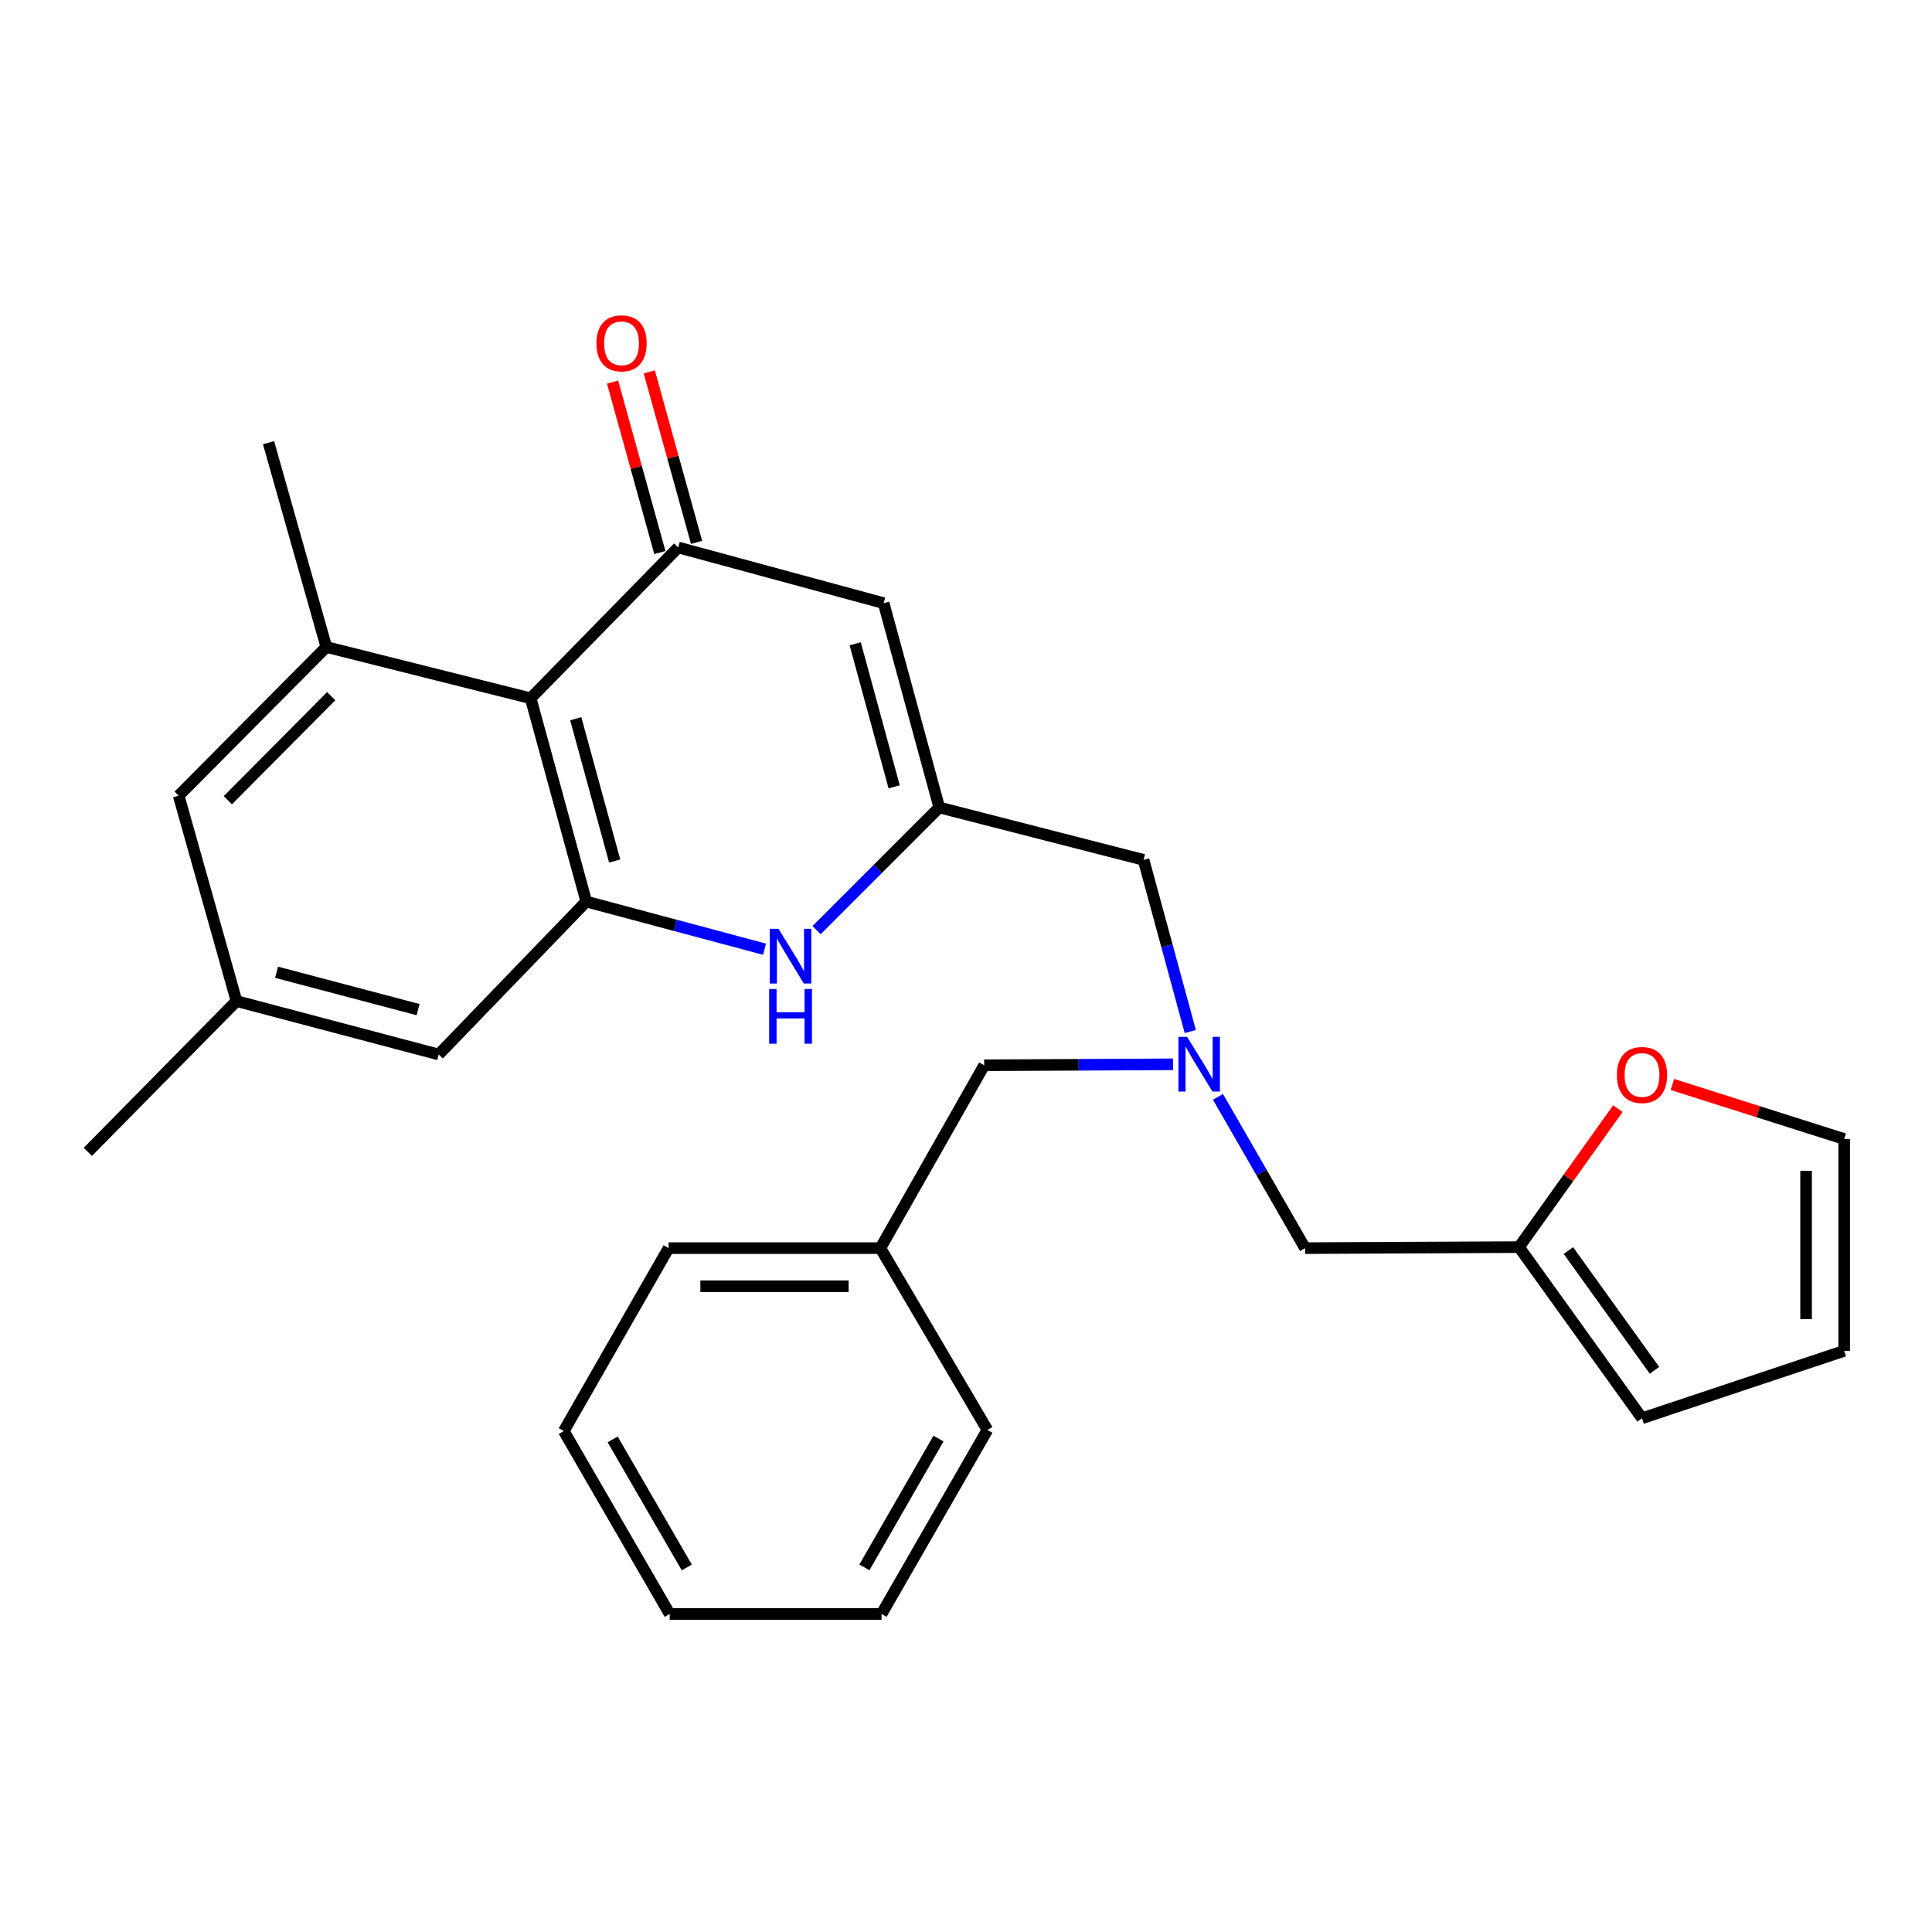 <?xml version='1.0' encoding='iso-8859-1'?>
<svg version='1.1' baseProfile='full'
              xmlns='http://www.w3.org/2000/svg'
                      xmlns:rdkit='http://www.rdkit.org/xml'
                      xmlns:xlink='http://www.w3.org/1999/xlink'
                  xml:space='preserve'
width='1000px' height='1000px' viewBox='0 0 1000 1000'>
<!-- END OF HEADER -->
<rect style='opacity:1.0;fill:#FFFFFF;stroke:none' width='1000' height='1000' x='0' y='0'> </rect>
<path class='bond-0' d='M 351.045,283.367 L 274.667,361.433' style='fill:none;fill-rule:evenodd;stroke:#000000;stroke-width:6px;stroke-linecap:butt;stroke-linejoin:miter;stroke-opacity:1' />
<path class='bond-4' d='M 351.045,283.367 L 457.368,312.194' style='fill:none;fill-rule:evenodd;stroke:#000000;stroke-width:6px;stroke-linecap:butt;stroke-linejoin:miter;stroke-opacity:1' />
<path class='bond-11' d='M 360.547,280.73 L 348.305,236.611' style='fill:none;fill-rule:evenodd;stroke:#000000;stroke-width:6px;stroke-linecap:butt;stroke-linejoin:miter;stroke-opacity:1' />
<path class='bond-11' d='M 348.305,236.611 L 336.062,192.492' style='fill:none;fill-rule:evenodd;stroke:#FF0000;stroke-width:6px;stroke-linecap:butt;stroke-linejoin:miter;stroke-opacity:1' />
<path class='bond-11' d='M 341.543,286.004 L 329.301,241.884' style='fill:none;fill-rule:evenodd;stroke:#000000;stroke-width:6px;stroke-linecap:butt;stroke-linejoin:miter;stroke-opacity:1' />
<path class='bond-11' d='M 329.301,241.884 L 317.058,197.765' style='fill:none;fill-rule:evenodd;stroke:#FF0000;stroke-width:6px;stroke-linecap:butt;stroke-linejoin:miter;stroke-opacity:1' />
<path class='bond-1' d='M 274.667,361.433 L 303.45,466.649' style='fill:none;fill-rule:evenodd;stroke:#000000;stroke-width:6px;stroke-linecap:butt;stroke-linejoin:miter;stroke-opacity:1' />
<path class='bond-1' d='M 298.007,372.011 L 318.155,445.663' style='fill:none;fill-rule:evenodd;stroke:#000000;stroke-width:6px;stroke-linecap:butt;stroke-linejoin:miter;stroke-opacity:1' />
<path class='bond-5' d='M 274.667,361.433 L 168.913,334.885' style='fill:none;fill-rule:evenodd;stroke:#000000;stroke-width:6px;stroke-linecap:butt;stroke-linejoin:miter;stroke-opacity:1' />
<path class='bond-8' d='M 303.45,466.649 L 227.06,545.799' style='fill:none;fill-rule:evenodd;stroke:#000000;stroke-width:6px;stroke-linecap:butt;stroke-linejoin:miter;stroke-opacity:1' />
<path class='bond-27' d='M 303.45,466.649 L 349.582,478.977' style='fill:none;fill-rule:evenodd;stroke:#000000;stroke-width:6px;stroke-linecap:butt;stroke-linejoin:miter;stroke-opacity:1' />
<path class='bond-27' d='M 349.582,478.977 L 395.715,491.305' style='fill:none;fill-rule:evenodd;stroke:#0000FF;stroke-width:6px;stroke-linecap:butt;stroke-linejoin:miter;stroke-opacity:1' />
<path class='bond-2' d='M 422.653,481.447 L 454.407,449.697' style='fill:none;fill-rule:evenodd;stroke:#0000FF;stroke-width:6px;stroke-linecap:butt;stroke-linejoin:miter;stroke-opacity:1' />
<path class='bond-2' d='M 454.407,449.697 L 486.162,417.947' style='fill:none;fill-rule:evenodd;stroke:#000000;stroke-width:6px;stroke-linecap:butt;stroke-linejoin:miter;stroke-opacity:1' />
<path class='bond-3' d='M 486.162,417.947 L 457.368,312.194' style='fill:none;fill-rule:evenodd;stroke:#000000;stroke-width:6px;stroke-linecap:butt;stroke-linejoin:miter;stroke-opacity:1' />
<path class='bond-3' d='M 462.814,407.265 L 442.658,333.238' style='fill:none;fill-rule:evenodd;stroke:#000000;stroke-width:6px;stroke-linecap:butt;stroke-linejoin:miter;stroke-opacity:1' />
<path class='bond-12' d='M 486.162,417.947 L 591.904,445.064' style='fill:none;fill-rule:evenodd;stroke:#000000;stroke-width:6px;stroke-linecap:butt;stroke-linejoin:miter;stroke-opacity:1' />
<path class='bond-9' d='M 168.913,334.885 L 92.48,411.844' style='fill:none;fill-rule:evenodd;stroke:#000000;stroke-width:6px;stroke-linecap:butt;stroke-linejoin:miter;stroke-opacity:1' />
<path class='bond-9' d='M 171.442,360.326 L 117.938,414.198' style='fill:none;fill-rule:evenodd;stroke:#000000;stroke-width:6px;stroke-linecap:butt;stroke-linejoin:miter;stroke-opacity:1' />
<path class='bond-20' d='M 168.913,334.885 L 139.002,229.132' style='fill:none;fill-rule:evenodd;stroke:#000000;stroke-width:6px;stroke-linecap:butt;stroke-linejoin:miter;stroke-opacity:1' />
<path class='bond-6' d='M 616.087,533.918 L 603.996,489.491' style='fill:none;fill-rule:evenodd;stroke:#0000FF;stroke-width:6px;stroke-linecap:butt;stroke-linejoin:miter;stroke-opacity:1' />
<path class='bond-6' d='M 603.996,489.491 L 591.904,445.064' style='fill:none;fill-rule:evenodd;stroke:#000000;stroke-width:6px;stroke-linecap:butt;stroke-linejoin:miter;stroke-opacity:1' />
<path class='bond-16' d='M 630.42,567.724 L 652.962,606.877' style='fill:none;fill-rule:evenodd;stroke:#0000FF;stroke-width:6px;stroke-linecap:butt;stroke-linejoin:miter;stroke-opacity:1' />
<path class='bond-16' d='M 652.962,606.877 L 675.503,646.03' style='fill:none;fill-rule:evenodd;stroke:#000000;stroke-width:6px;stroke-linecap:butt;stroke-linejoin:miter;stroke-opacity:1' />
<path class='bond-18' d='M 607.165,550.885 L 558.294,551.131' style='fill:none;fill-rule:evenodd;stroke:#0000FF;stroke-width:6px;stroke-linecap:butt;stroke-linejoin:miter;stroke-opacity:1' />
<path class='bond-18' d='M 558.294,551.131 L 509.423,551.376' style='fill:none;fill-rule:evenodd;stroke:#000000;stroke-width:6px;stroke-linecap:butt;stroke-linejoin:miter;stroke-opacity:1' />
<path class='bond-7' d='M 786.241,645.505 L 675.503,646.03' style='fill:none;fill-rule:evenodd;stroke:#000000;stroke-width:6px;stroke-linecap:butt;stroke-linejoin:miter;stroke-opacity:1' />
<path class='bond-10' d='M 786.241,645.505 L 811.824,609.666' style='fill:none;fill-rule:evenodd;stroke:#000000;stroke-width:6px;stroke-linecap:butt;stroke-linejoin:miter;stroke-opacity:1' />
<path class='bond-10' d='M 811.824,609.666 L 837.407,573.828' style='fill:none;fill-rule:evenodd;stroke:#FF0000;stroke-width:6px;stroke-linecap:butt;stroke-linejoin:miter;stroke-opacity:1' />
<path class='bond-13' d='M 786.241,645.505 L 849.899,734.078' style='fill:none;fill-rule:evenodd;stroke:#000000;stroke-width:6px;stroke-linecap:butt;stroke-linejoin:miter;stroke-opacity:1' />
<path class='bond-13' d='M 811.805,647.281 L 856.365,709.282' style='fill:none;fill-rule:evenodd;stroke:#000000;stroke-width:6px;stroke-linecap:butt;stroke-linejoin:miter;stroke-opacity:1' />
<path class='bond-28' d='M 227.06,545.799 L 122.414,518.156' style='fill:none;fill-rule:evenodd;stroke:#000000;stroke-width:6px;stroke-linecap:butt;stroke-linejoin:miter;stroke-opacity:1' />
<path class='bond-28' d='M 216.4,522.585 L 143.148,503.235' style='fill:none;fill-rule:evenodd;stroke:#000000;stroke-width:6px;stroke-linecap:butt;stroke-linejoin:miter;stroke-opacity:1' />
<path class='bond-14' d='M 92.48,411.844 L 122.414,518.156' style='fill:none;fill-rule:evenodd;stroke:#000000;stroke-width:6px;stroke-linecap:butt;stroke-linejoin:miter;stroke-opacity:1' />
<path class='bond-15' d='M 865.644,561.327 L 910.095,575.438' style='fill:none;fill-rule:evenodd;stroke:#FF0000;stroke-width:6px;stroke-linecap:butt;stroke-linejoin:miter;stroke-opacity:1' />
<path class='bond-15' d='M 910.095,575.438 L 954.545,589.549' style='fill:none;fill-rule:evenodd;stroke:#000000;stroke-width:6px;stroke-linecap:butt;stroke-linejoin:miter;stroke-opacity:1' />
<path class='bond-17' d='M 849.899,734.078 L 954.545,699.192' style='fill:none;fill-rule:evenodd;stroke:#000000;stroke-width:6px;stroke-linecap:butt;stroke-linejoin:miter;stroke-opacity:1' />
<path class='bond-21' d='M 122.414,518.156 L 45.455,596.211' style='fill:none;fill-rule:evenodd;stroke:#000000;stroke-width:6px;stroke-linecap:butt;stroke-linejoin:miter;stroke-opacity:1' />
<path class='bond-29' d='M 954.545,589.549 L 954.545,699.192' style='fill:none;fill-rule:evenodd;stroke:#000000;stroke-width:6px;stroke-linecap:butt;stroke-linejoin:miter;stroke-opacity:1' />
<path class='bond-29' d='M 934.824,605.996 L 934.824,682.745' style='fill:none;fill-rule:evenodd;stroke:#000000;stroke-width:6px;stroke-linecap:butt;stroke-linejoin:miter;stroke-opacity:1' />
<path class='bond-19' d='M 509.423,551.376 L 455.692,646.03' style='fill:none;fill-rule:evenodd;stroke:#000000;stroke-width:6px;stroke-linecap:butt;stroke-linejoin:miter;stroke-opacity:1' />
<path class='bond-22' d='M 455.692,646.03 L 346.06,646.03' style='fill:none;fill-rule:evenodd;stroke:#000000;stroke-width:6px;stroke-linecap:butt;stroke-linejoin:miter;stroke-opacity:1' />
<path class='bond-22' d='M 439.247,665.752 L 362.505,665.752' style='fill:none;fill-rule:evenodd;stroke:#000000;stroke-width:6px;stroke-linecap:butt;stroke-linejoin:miter;stroke-opacity:1' />
<path class='bond-23' d='M 455.692,646.03 L 511.077,740.137' style='fill:none;fill-rule:evenodd;stroke:#000000;stroke-width:6px;stroke-linecap:butt;stroke-linejoin:miter;stroke-opacity:1' />
<path class='bond-25' d='M 346.06,646.03 L 291.814,740.706' style='fill:none;fill-rule:evenodd;stroke:#000000;stroke-width:6px;stroke-linecap:butt;stroke-linejoin:miter;stroke-opacity:1' />
<path class='bond-24' d='M 511.077,740.137 L 456.283,835.393' style='fill:none;fill-rule:evenodd;stroke:#000000;stroke-width:6px;stroke-linecap:butt;stroke-linejoin:miter;stroke-opacity:1' />
<path class='bond-24' d='M 485.763,744.591 L 447.407,811.271' style='fill:none;fill-rule:evenodd;stroke:#000000;stroke-width:6px;stroke-linecap:butt;stroke-linejoin:miter;stroke-opacity:1' />
<path class='bond-26' d='M 456.283,835.393 L 346.63,835.393' style='fill:none;fill-rule:evenodd;stroke:#000000;stroke-width:6px;stroke-linecap:butt;stroke-linejoin:miter;stroke-opacity:1' />
<path class='bond-30' d='M 291.814,740.706 L 346.63,835.393' style='fill:none;fill-rule:evenodd;stroke:#000000;stroke-width:6px;stroke-linecap:butt;stroke-linejoin:miter;stroke-opacity:1' />
<path class='bond-30' d='M 317.104,745.028 L 355.475,811.309' style='fill:none;fill-rule:evenodd;stroke:#000000;stroke-width:6px;stroke-linecap:butt;stroke-linejoin:miter;stroke-opacity:1' />
<path  class='atom-3' d='M 402.932 480.746
L 412.212 495.746
Q 413.132 497.226, 414.612 499.906
Q 416.092 502.586, 416.172 502.746
L 416.172 480.746
L 419.932 480.746
L 419.932 509.066
L 416.052 509.066
L 406.092 492.666
Q 404.932 490.746, 403.692 488.546
Q 402.492 486.346, 402.132 485.666
L 402.132 509.066
L 398.452 509.066
L 398.452 480.746
L 402.932 480.746
' fill='#0000FF'/>
<path  class='atom-3' d='M 398.112 511.898
L 401.952 511.898
L 401.952 523.938
L 416.432 523.938
L 416.432 511.898
L 420.272 511.898
L 420.272 540.218
L 416.432 540.218
L 416.432 527.138
L 401.952 527.138
L 401.952 540.218
L 398.112 540.218
L 398.112 511.898
' fill='#0000FF'/>
<path  class='atom-7' d='M 614.427 536.658
L 623.707 551.658
Q 624.627 553.138, 626.107 555.818
Q 627.587 558.498, 627.667 558.658
L 627.667 536.658
L 631.427 536.658
L 631.427 564.978
L 627.547 564.978
L 617.587 548.578
Q 616.427 546.658, 615.187 544.458
Q 613.987 542.258, 613.627 541.578
L 613.627 564.978
L 609.947 564.978
L 609.947 536.658
L 614.427 536.658
' fill='#0000FF'/>
<path  class='atom-11' d='M 836.899 556.409
Q 836.899 549.609, 840.259 545.809
Q 843.619 542.009, 849.899 542.009
Q 856.179 542.009, 859.539 545.809
Q 862.899 549.609, 862.899 556.409
Q 862.899 563.289, 859.499 567.209
Q 856.099 571.089, 849.899 571.089
Q 843.659 571.089, 840.259 567.209
Q 836.899 563.329, 836.899 556.409
M 849.899 567.889
Q 854.219 567.889, 856.539 565.009
Q 858.899 562.089, 858.899 556.409
Q 858.899 550.849, 856.539 548.049
Q 854.219 545.209, 849.899 545.209
Q 845.579 545.209, 843.219 548.009
Q 840.899 550.809, 840.899 556.409
Q 840.899 562.129, 843.219 565.009
Q 845.579 567.889, 849.899 567.889
' fill='#FF0000'/>
<path  class='atom-12' d='M 308.703 177.705
Q 308.703 170.905, 312.063 167.105
Q 315.423 163.305, 321.703 163.305
Q 327.983 163.305, 331.343 167.105
Q 334.703 170.905, 334.703 177.705
Q 334.703 184.585, 331.303 188.505
Q 327.903 192.385, 321.703 192.385
Q 315.463 192.385, 312.063 188.505
Q 308.703 184.625, 308.703 177.705
M 321.703 189.185
Q 326.023 189.185, 328.343 186.305
Q 330.703 183.385, 330.703 177.705
Q 330.703 172.145, 328.343 169.345
Q 326.023 166.505, 321.703 166.505
Q 317.383 166.505, 315.023 169.305
Q 312.703 172.105, 312.703 177.705
Q 312.703 183.425, 315.023 186.305
Q 317.383 189.185, 321.703 189.185
' fill='#FF0000'/>
</svg>
